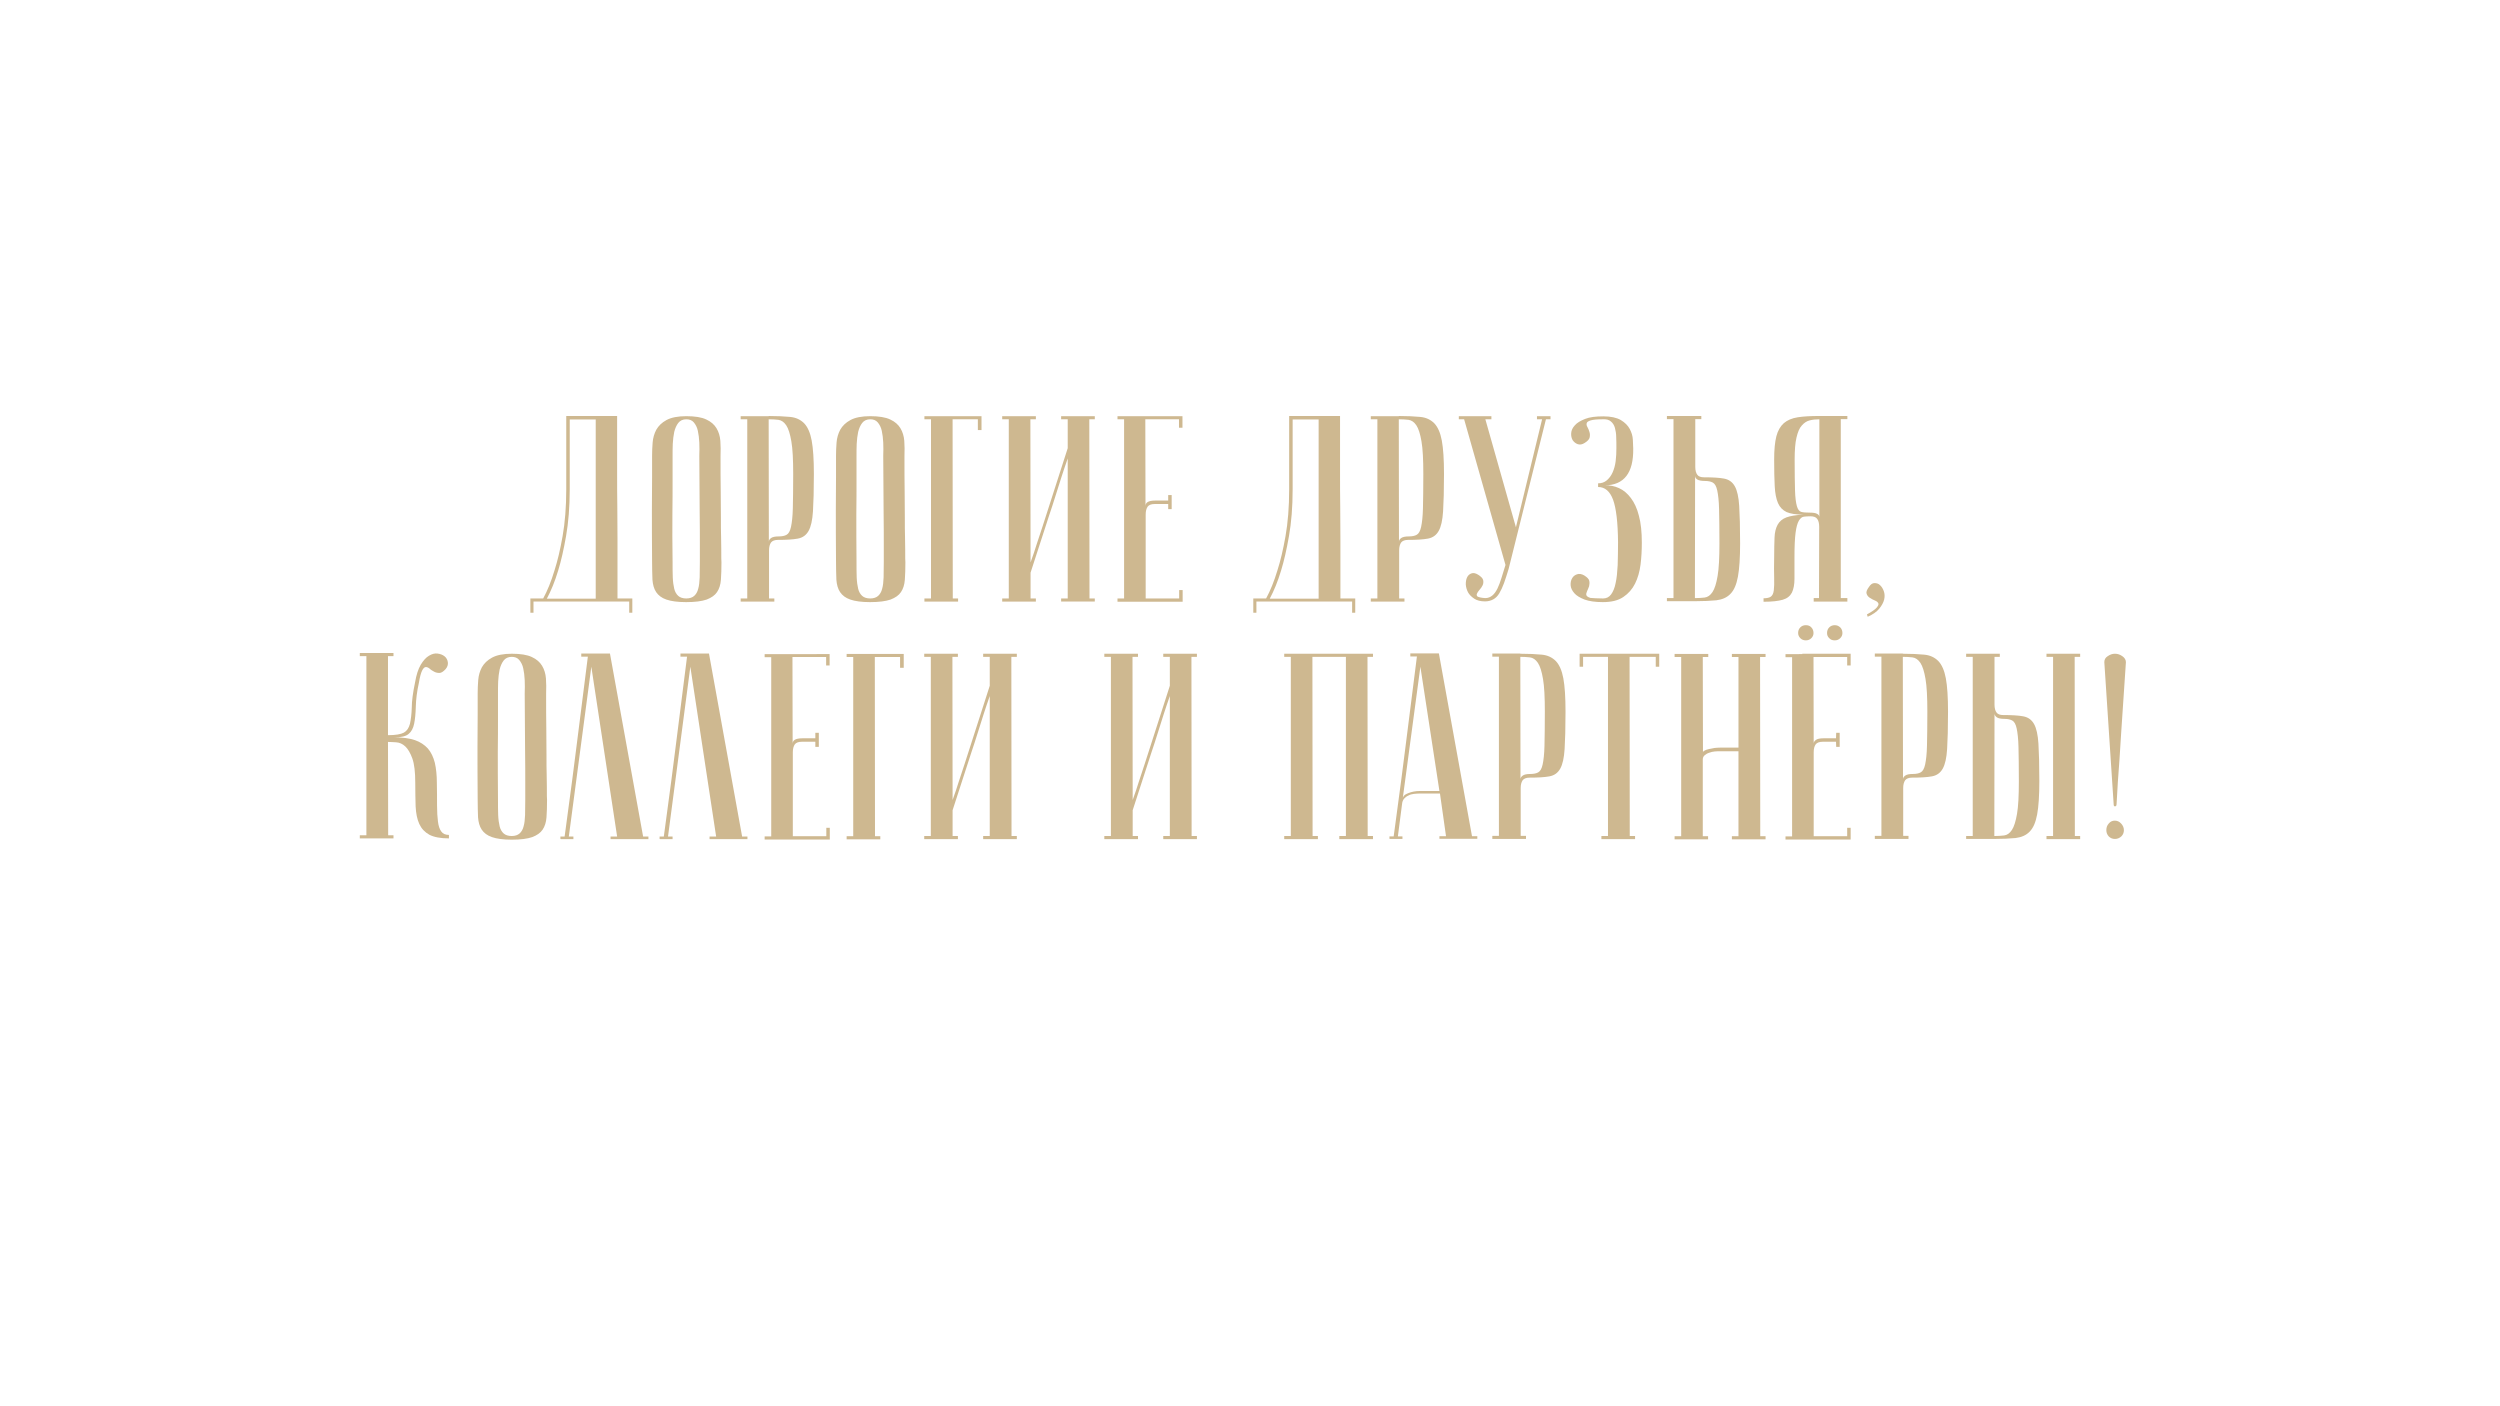 <?xml version="1.0" encoding="utf-8"?> <svg xmlns="http://www.w3.org/2000/svg" xmlns:xlink="http://www.w3.org/1999/xlink" version="1.1" id="Layer_1" x="0px" y="0px" viewBox="0 0 1366 768" style="enable-background:new 0 0 1366 768;" xml:space="preserve"> <style type="text/css"> .st0{fill:#CEB890;} </style> <g> <path class="st0" d="M337.2,227.3c0,5.7,0,10.9,0,15.5s0,9.9,0,15.9c0,5.9,0,12,0.1,18.2c0,6.2,0.1,12.2,0.1,18.2 c0,5.9,0,11.3,0,15.9c0,4.7,0,8.5,0,11.4c0,2.9,0,4.5,0,4.6h8.1v7.8h-1.7v-6.1h-52.3v6.1h-1.7V327h7c2.3-4.2,4.4-9.4,6.2-15.4 c1.6-5,3.1-11.2,4.4-18.6c1.3-7.4,2-15.9,2-25.6v-40.1H337.2z M311.3,229.1v38.2c0,9.7-0.7,18.2-2,25.6c-1.3,7.4-2.7,13.6-4.3,18.8 c-1.8,6-3.9,11.1-6.2,15.4h26.7v-97.9H311.3z"></path> <path class="st0" d="M356.3,307c-0.1-11.6-0.1-21.1-0.1-28.5c0-7.4,0.1-13.3,0.1-17.7v-11.7c0-2.3,0.1-4.8,0.3-7.3 c0.2-2.6,0.9-4.9,2-7c1.2-2.1,3-3.9,5.6-5.3c2.6-1.4,6.2-2.1,10.8-2.1c4.7,0,8.4,0.6,10.9,1.8c2.6,1.2,4.4,2.8,5.6,4.8 c1.2,2,1.9,4.3,2.1,6.9c0.2,2.6,0.2,5.4,0.1,8.3c0,7.3,0,13.8,0.1,19.3c0,5.6,0.1,10.4,0.1,14.5c0,4.1,0,7.6,0.1,10.4 c0,2.8,0.1,5.1,0.1,6.8c0,4.2,0,6.5,0.1,7c0,3.7-0.1,6.9-0.3,9.6c-0.2,2.7-0.9,4.9-2.1,6.7c-1.2,1.8-3.1,3.1-5.7,4.1 c-2.6,0.9-6.3,1.4-11.2,1.4c-4.6,0-8.2-0.5-10.8-1.4c-2.6-0.9-4.4-2.3-5.6-4.1c-1.2-1.8-1.8-4.1-2-6.7 C356.4,313.8,356.3,310.7,356.3,307z M367.5,307c0,3.2,0,6,0.1,8.5c0.1,2.5,0.4,4.5,0.8,6.2c0.4,1.7,1.2,3,2.2,3.9 c1,0.9,2.5,1.4,4.4,1.4c1.8,0,3.3-0.5,4.3-1.4c1-0.9,1.8-2.2,2.2-3.9c0.5-1.7,0.7-3.8,0.8-6.2c0-2.5,0.1-5.3,0.1-8.5v-9.8 c0-4.1,0-9.9-0.1-17.5c0-7.6-0.1-17.8-0.2-30.6c0.1-2.5,0.1-4.9,0-7.3c-0.1-2.4-0.4-4.5-0.8-6.4c-0.4-1.9-1.2-3.4-2.2-4.6 c-1-1.2-2.4-1.7-4.1-1.7c-1.9,0-3.4,0.7-4.4,2s-1.7,2.9-2.2,4.9c-0.4,2-0.7,4.2-0.8,6.5c-0.1,2.4-0.1,4.6-0.1,6.6V263 c0,4.7,0,10.7-0.1,18C367.3,288.3,367.4,297,367.5,307z"></path> <path class="st0" d="M420,227.3c4.6,0,8.5,0.2,11.7,0.5c3.2,0.3,5.7,1.5,7.7,3.5c1.9,2,3.3,5.1,4.1,9.4c0.8,4.3,1.2,10.4,1.2,18.3 c0,8.8-0.2,15.6-0.5,20.4c-0.3,4.8-1.1,8.4-2.4,10.7c-1.3,2.3-3.2,3.7-5.9,4.2c-2.7,0.5-6.3,0.7-10.9,0.7c-1.7,0-3,0.5-3.7,1.4 c-0.7,1-1.1,2.4-1.1,4.3V327h2.9v1.7h-18.4V327h3.6v-97.9h-3.6v-1.7H420z M420,229.1l0.1,66.9c0-0.8,0.4-1.4,1.2-2 c0.8-0.6,2.2-0.9,4.2-0.9c1.8,0,3.3-0.3,4.3-0.9c1.1-0.6,1.9-2,2.4-4.3c0.5-2.3,0.9-5.7,1-10.2c0.1-4.5,0.2-10.8,0.2-18.7 c0-7.8-0.3-13.8-1-17.8c-0.7-4.1-1.6-7-2.8-8.8c-1.2-1.8-2.7-2.8-4.3-3C423.6,229.2,421.9,229.1,420,229.1z"></path> <path class="st0" d="M456.8,307c-0.1-11.6-0.1-21.1-0.1-28.5c0-7.4,0.1-13.3,0.1-17.7v-11.7c0-2.3,0.1-4.8,0.3-7.3 c0.2-2.6,0.9-4.9,2-7c1.2-2.1,3-3.9,5.6-5.3c2.6-1.4,6.2-2.1,10.8-2.1c4.7,0,8.4,0.6,10.9,1.8c2.6,1.2,4.4,2.8,5.6,4.8 c1.2,2,1.9,4.3,2.1,6.9c0.2,2.6,0.2,5.4,0.1,8.3c0,7.3,0,13.8,0.1,19.3c0,5.6,0.1,10.4,0.1,14.5c0,4.1,0,7.6,0.1,10.4 c0,2.8,0.1,5.1,0.1,6.8c0,4.2,0,6.5,0.1,7c0,3.7-0.1,6.9-0.3,9.6c-0.2,2.7-0.9,4.9-2.1,6.7c-1.2,1.8-3.1,3.1-5.7,4.1 c-2.6,0.9-6.3,1.4-11.2,1.4c-4.6,0-8.2-0.5-10.8-1.4c-2.6-0.9-4.4-2.3-5.6-4.1c-1.2-1.8-1.8-4.1-2-6.7 C456.9,313.8,456.8,310.7,456.8,307z M468,307c0,3.2,0,6,0.1,8.5c0.1,2.5,0.4,4.5,0.8,6.2c0.4,1.7,1.2,3,2.2,3.9 c1,0.9,2.5,1.4,4.4,1.4c1.8,0,3.3-0.5,4.3-1.4c1-0.9,1.8-2.2,2.2-3.9c0.5-1.7,0.7-3.8,0.8-6.2c0-2.5,0.1-5.3,0.1-8.5v-9.8 c0-4.1,0-9.9-0.1-17.5c0-7.6-0.1-17.8-0.2-30.6c0.1-2.5,0.1-4.9,0-7.3c-0.1-2.4-0.4-4.5-0.8-6.4c-0.4-1.9-1.2-3.4-2.2-4.6 c-1-1.2-2.4-1.7-4.1-1.7c-1.9,0-3.4,0.7-4.4,2s-1.7,2.9-2.2,4.9c-0.4,2-0.7,4.2-0.8,6.5c-0.1,2.4-0.1,4.6-0.1,6.6V263 c0,4.7,0,10.7-0.1,18C467.9,288.3,467.9,297,468,307z"></path> <path class="st0" d="M536.3,227.3v7.7h-2v-5.9h-13.8l0.1,97.9h2.9v1.7h-18.4V327h3.6v-97.9h-3.6v-1.7H536.3z"></path> <path class="st0" d="M583.4,250.5c-1.3,3.6-2.3,6.8-3.3,9.8c-0.9,2.9-2,6.3-3.2,10.1c-1.2,3.8-2.4,7.6-3.7,11.4 c-3,9.2-6.4,19.6-10.1,31.1V327h2.9v1.7h-18.4V327h3.6v-97.9h-3.6v-1.7H566v1.7h-3l0.1,78.2c1.3-3.6,2.4-6.8,3.3-9.8 c1-2.9,2.1-6.3,3.3-10c1.2-3.7,2.4-7.6,3.7-11.5c3-9.2,6.3-19.6,10-31.1v-15.8h-3.6v-1.7h18.4v1.7h-3l0.1,97.9h2.9v1.7h-18.4V327 h3.6V250.5z"></path> <path class="st0" d="M646.1,227.3v6.4h-1.9v-4.6h-18.4l0.1,47.4c0-1,0.4-1.7,1.2-2.2c0.8-0.5,2.2-0.8,4.2-0.8h7v-3h1.9v7.7h-1.9 v-2.8h-7.5c-1.7,0-3,0.5-3.7,1.4c-0.7,1-1.1,2.4-1.1,4.3V327h18.3v-4.6h1.9v6.4h-35.6V327h3.6v-97.9h-3.6v-1.7H646.1z"></path> <path class="st0" d="M732.2,227.3c0,5.7,0,10.9,0,15.5s0,9.9,0,15.9c0,5.9,0,12,0.1,18.2c0,6.2,0.1,12.2,0.1,18.2 c0,5.9,0,11.3,0,15.9c0,4.7,0,8.5,0,11.4c0,2.9,0,4.5,0,4.6h8.1v7.8h-1.7v-6.1h-52.3v6.1h-1.7V327h7c2.3-4.2,4.4-9.4,6.2-15.4 c1.6-5,3.1-11.2,4.4-18.6c1.3-7.4,2-15.9,2-25.6v-40.1H732.2z M706.3,229.1v38.2c0,9.7-0.7,18.2-2,25.6c-1.3,7.4-2.7,13.6-4.3,18.8 c-1.8,6-3.9,11.1-6.2,15.4h26.7v-97.9H706.3z"></path> <path class="st0" d="M764.3,227.3c4.6,0,8.5,0.2,11.7,0.5c3.2,0.3,5.7,1.5,7.7,3.5c1.9,2,3.3,5.1,4.1,9.4 c0.8,4.3,1.2,10.4,1.2,18.3c0,8.8-0.2,15.6-0.5,20.4c-0.3,4.8-1.1,8.4-2.4,10.7c-1.3,2.3-3.2,3.7-5.9,4.2 c-2.7,0.5-6.3,0.7-10.9,0.7c-1.7,0-3,0.5-3.7,1.4c-0.7,1-1.1,2.4-1.1,4.3V327h2.9v1.7H749V327h3.6v-97.9H749v-1.7H764.3z M764.3,229.1l0.1,66.9c0-0.8,0.4-1.4,1.2-2c0.8-0.6,2.2-0.9,4.2-0.9c1.8,0,3.3-0.3,4.3-0.9c1.1-0.6,1.9-2,2.4-4.3 c0.5-2.3,0.9-5.7,1-10.2c0.1-4.5,0.2-10.8,0.2-18.7c0-7.8-0.3-13.8-1-17.8c-0.7-4.1-1.6-7-2.8-8.8c-1.2-1.8-2.7-2.8-4.3-3 C767.9,229.2,766.2,229.1,764.3,229.1z"></path> <path class="st0" d="M811.6,326.8c1.4,0,2.7-0.5,3.8-1.4c1.1-0.9,2-2.2,2.8-3.8c0.8-1.6,1.5-3.6,2.2-5.8c0.7-2.2,1.4-4.6,2.2-7.1 L800,229.1h-2.9v-1.7h17.8v1.7h-3.3l16.7,59l14.3-59h-2.8v-1.7h7.4v1.7h-2.5l-20.4,81.8c-0.9,2.9-1.7,5.5-2.5,7.7 c-0.8,2.2-1.7,4.1-2.6,5.6c-0.9,1.5-2,2.6-3.3,3.3c-1.3,0.7-2.8,1.1-4.5,1.1c-2.4,0-4.4-0.5-5.9-1.5c-1.5-1-2.7-2.2-3.4-3.5 c-0.7-1.4-1.1-2.8-1.2-4.3c0-1.5,0.2-2.8,0.7-3.8c0.5-1.1,1.3-1.8,2.4-2.2c1.1-0.4,2.3-0.1,3.6,0.7c1.6,1,2.6,2,2.8,3 c0.2,1,0.1,2-0.3,2.8c-0.4,0.9-1,1.7-1.7,2.5c-0.7,0.8-1.2,1.5-1.4,2.1c-0.3,0.6-0.1,1.2,0.4,1.6 C808.1,326.3,809.4,326.7,811.6,326.8z"></path> <path class="st0" d="M875.9,327c1.8,0,3.3-0.7,4.4-2.2c1.1-1.5,2-3.6,2.5-6.3c0.6-2.7,0.9-5.9,1.1-9.7c0.1-3.8,0.2-7.9,0.2-12.5 c-0.1-10.8-1-18.5-2.7-23.2c-1.7-4.6-4.4-7-8.2-7v-2c1.8,0,3.4-0.5,4.7-1.6c1.3-1.1,2.4-2.5,3.2-4.3c0.8-1.8,1.4-3.8,1.7-6.2 s0.4-4.7,0.4-7.2c0-2,0-4-0.1-5.9c0-1.9-0.3-3.6-0.7-5.1c-0.4-1.5-1.2-2.7-2.2-3.5c-1-0.9-2.4-1.3-4.3-1.2c-3.2,0-5.4,0.2-6.7,0.6 c-1.3,0.4-2.1,0.9-2.2,1.5c-0.2,0.6-0.1,1.4,0.4,2.2s0.8,1.8,1.1,2.7c0.3,0.9,0.3,1.9,0.1,2.9c-0.2,1-1.1,2-2.7,3 c-1.4,0.9-2.6,1.1-3.8,0.7c-1.2-0.4-2.1-1.2-2.8-2.2c-0.6-1.1-0.9-2.3-0.8-3.8c0.1-1.5,0.7-2.9,2-4.3c1.2-1.4,3.1-2.5,5.6-3.5 c2.5-1,5.8-1.4,10-1.4c4.1,0,7.2,0.7,9.5,2c2.3,1.4,3.9,3,4.9,4.9c1,1.9,1.6,3.8,1.7,5.9s0.2,3.6,0.2,4.8c0.2,13.3-5,20-15.5,20.1 c2.7-0.1,5.3,0.4,7.7,1.5c2.5,1.1,4.6,2.9,6.5,5.4s3.4,5.7,4.4,9.7c1.1,4,1.6,8.9,1.6,14.7c0,4.1-0.2,8-0.7,12 c-0.5,3.9-1.5,7.4-3,10.4c-1.5,3-3.6,5.4-6.4,7.3c-2.8,1.9-6.5,2.8-11.2,2.8c-4.2,0-7.5-0.5-10-1.4c-2.5-1-4.4-2.1-5.6-3.5 c-1.2-1.4-1.9-2.8-2-4.3c-0.1-1.5,0.2-2.8,0.8-3.8c0.6-1.1,1.5-1.8,2.7-2.2c1.2-0.4,2.5-0.2,3.9,0.6c1.6,1,2.6,2,2.8,3 c0.2,1,0.1,2-0.1,2.9c-0.3,0.9-0.7,1.8-1.1,2.7s-0.6,1.6-0.4,2.2c0.2,0.6,0.9,1.1,2.2,1.5C870.4,326.8,872.7,327,875.9,327z"></path> <path class="st0" d="M910.8,328.7v-1.9h3.6v-97.8h-3.6v-1.7h18.8v1.7h-3.3v26.1c0,1.9,0.4,3.4,1.1,4.3c0.7,1,2,1.4,3.7,1.4 c4.6,0,8.3,0.2,10.9,0.7c2.7,0.5,4.6,1.9,5.9,4.2c1.3,2.3,2.1,5.9,2.4,10.7c0.3,4.8,0.5,11.6,0.5,20.4c0,7.9-0.4,14-1.2,18.3 c-0.8,4.3-2.1,7.4-4.1,9.4c-1.9,2-4.5,3.1-7.7,3.5c-3.2,0.3-7.1,0.5-11.7,0.5H910.8z M926.1,326.8c1.8,0,3.6-0.1,5.3-0.3 c1.7-0.2,3.1-1.2,4.3-3c1.2-1.8,2.1-4.7,2.8-8.8c0.7-4.1,1-10,1-17.8c0-7.9-0.1-14.1-0.2-18.7c-0.1-4.5-0.5-7.9-1-10.2 c-0.5-2.3-1.3-3.7-2.4-4.3c-1.1-0.6-2.5-0.9-4.3-0.9c-2,0-3.4-0.3-4.2-0.8c-0.8-0.5-1.2-1.2-1.2-2L926.1,326.8z"></path> <path class="st0" d="M1009.4,227.3v1.7h-3.6v97.8h3.6v1.9H991v-1.9h2.9l0.1-39c0-1.9-0.4-3.4-1.1-4.3c-0.7-1-2-1.4-3.7-1.4 c-1.3,0-2.4,0.1-3.5,0.2c-1.1,0.1-2,0.9-2.8,2.2c-0.8,1.4-1.4,3.5-1.8,6.6c-0.4,3-0.6,7.5-0.6,13.3c0,4.8,0,8.8,0,11.9 c0,3.1-0.5,5.6-1.4,7.5c-1,1.9-2.6,3.2-5,3.9c-2.4,0.7-5.9,1.1-10.5,1.1v-1.9c1.8,0,3.2-0.3,4-0.9c0.8-0.6,1.4-1.7,1.6-3.4 c0.2-1.7,0.3-4,0.2-6.9c-0.1-2.9-0.1-6.7,0-11.3c0-4.2,0.1-7.7,0.2-10.6c0.1-2.9,0.7-5.3,1.7-7.1c1-1.8,2.6-3.2,4.8-4 c2.2-0.8,5.2-1.3,9.2-1.5c-4,0-7-0.5-9.1-1.4c-2.1-1-3.7-2.6-4.7-4.9c-1-2.3-1.6-5.4-1.8-9.3c-0.2-3.9-0.3-8.7-0.3-14.5 c0-5.3,0.4-9.5,1.2-12.7c0.8-3.1,2.2-5.5,4.1-7.2c1.9-1.6,4.4-2.7,7.6-3.2c3.2-0.5,7.1-0.7,11.7-0.7H1009.4z M994.1,229.1 c-1.9,0-3.7,0.2-5.3,0.6c-1.6,0.4-3,1.3-4.3,2.8c-1.3,1.4-2.2,3.6-2.9,6.6c-0.7,2.9-1,7-1,12.1c0,7.2,0.1,12.8,0.2,16.7 c0.1,3.9,0.5,6.8,1,8.6c0.5,1.8,1.3,2.9,2.4,3.2c1.1,0.3,2.6,0.4,4.5,0.4c2,0,3.4,0.2,4.2,0.7c0.8,0.4,1.2,1,1.2,1.8V229.1z"></path> <path class="st0" d="M1020.1,335.7c2.8-1.5,4.6-2.8,5.4-3.8c0.8-1,1.1-1.7,0.8-2.3c-0.3-0.6-0.9-1.1-1.9-1.5 c-1-0.4-1.9-0.9-2.8-1.5c-0.9-0.6-1.4-1.3-1.7-2.2c-0.3-0.9,0.1-2.1,1.3-3.7c0.9-1.4,1.9-2.1,3-2.1c1.2,0,2.2,0.3,3,1.1 c0.9,0.8,1.6,1.9,2.1,3.3c0.5,1.4,0.6,2.9,0.2,4.6c-0.4,1.6-1.3,3.3-2.7,5c-1.4,1.7-3.5,3.2-6.3,4.4L1020.1,335.7z"></path> <path class="st0" d="M226.8,372.8c0.7-4.1,1.7-7.2,3.1-9.6c1.4-2.3,2.9-4,4.5-4.9c1.6-1,3.2-1.4,4.7-1.2c1.5,0.2,2.8,0.7,3.8,1.5 c1,0.8,1.6,1.9,1.8,3.2c0.2,1.3-0.2,2.6-1.2,3.8c-1.3,1.4-2.4,2.1-3.4,2.1c-1,0-2-0.2-2.9-0.7c-0.9-0.5-1.8-1-2.5-1.7 c-0.8-0.6-1.5-0.9-2.2-0.8c-0.7,0.1-1.3,0.8-1.9,2c-0.6,1.3-1.2,3.4-1.7,6.5c-1.1,4.9-1.6,9.3-1.7,13c-0.1,3.8-0.4,6.9-0.9,9.4 c-0.5,2.5-1.5,4.4-3,5.6c-1.5,1.3-4.1,1.9-7.7,1.9c4.4,0,8.1,0.5,11.1,1.5c2.9,1,5.3,2.6,7.1,4.6c1.8,2.1,3,4.7,3.8,7.8 c0.7,3.1,1.1,6.8,1.1,10.9c0.1,4.6,0.1,8.7,0.1,12.3c0,3.6,0.2,6.5,0.5,8.9c0.3,2.4,0.9,4.2,1.8,5.4c0.9,1.3,2.3,1.9,4.2,1.9v1.9 c-4.6,0-8.2-0.7-10.7-2c-2.5-1.4-4.3-3.3-5.5-5.9s-1.8-5.8-2-9.6c-0.1-3.8-0.2-8.1-0.2-12.9c0-5.8-0.5-10.2-1.6-13.3 c-1.1-3-2.4-5.2-3.9-6.6c-1.5-1.4-3.2-2.1-4.9-2.2c-1.7-0.1-3.2-0.2-4.5-0.2l0.1,51h2.9v1.7h-18.4v-1.7h3.6v-97.9h-3.6v-1.7h18.4 v1.7h-3v43.2c4.2,0,7-0.5,8.7-1.4c1.6-0.9,2.7-2.5,3.3-4.8c0.5-2.3,0.9-5.3,1-9C225,383.2,225.6,378.5,226.8,372.8z"></path> <path class="st0" d="M261,436.8c-0.1-11.6-0.1-21.1-0.1-28.5c0-7.4,0.1-13.3,0.1-17.7v-11.7c0-2.3,0.1-4.8,0.3-7.3 c0.2-2.6,0.9-4.9,2-7c1.2-2.1,3-3.9,5.6-5.3c2.6-1.4,6.2-2.1,10.8-2.1c4.7,0,8.4,0.6,10.9,1.8c2.6,1.2,4.4,2.8,5.6,4.8 c1.2,2,1.9,4.3,2.1,6.9c0.2,2.6,0.2,5.4,0.1,8.3c0,7.3,0,13.8,0.1,19.3c0,5.6,0.1,10.4,0.1,14.5c0,4.1,0,7.6,0.1,10.4 c0,2.8,0.1,5.1,0.1,6.8c0,4.2,0,6.5,0.1,7c0,3.7-0.1,6.9-0.3,9.6c-0.2,2.7-0.9,4.9-2.1,6.7c-1.2,1.8-3.1,3.1-5.7,4.1 c-2.6,0.9-6.3,1.4-11.2,1.4c-4.6,0-8.2-0.5-10.8-1.4c-2.6-0.9-4.4-2.3-5.6-4.1c-1.2-1.8-1.8-4.1-2-6.7 C261.1,443.7,261,440.5,261,436.8z M272.1,436.8c0,3.2,0,6,0.1,8.5c0.1,2.5,0.4,4.5,0.8,6.2c0.4,1.7,1.2,3,2.2,3.9 c1,0.9,2.5,1.4,4.4,1.4c1.8,0,3.3-0.5,4.3-1.4c1-0.9,1.8-2.2,2.2-3.9c0.5-1.7,0.7-3.8,0.8-6.2c0-2.5,0.1-5.3,0.1-8.5V427 c0-4.1,0-9.9-0.1-17.5c0-7.6-0.1-17.8-0.2-30.6c0.1-2.5,0.1-4.9,0-7.3c-0.1-2.4-0.4-4.5-0.8-6.4s-1.2-3.4-2.2-4.6 c-1-1.2-2.4-1.7-4.1-1.7c-1.9,0-3.4,0.7-4.4,2s-1.7,2.9-2.2,4.9c-0.4,2-0.7,4.2-0.8,6.5c-0.1,2.4-0.1,4.6-0.1,6.6v13.9 c0,4.7,0,10.7-0.1,18C272,418.1,272,426.8,272.1,436.8z"></path> <path class="st0" d="M333.3,357.2l18.1,99.9h2.9v1.4h-20.7v-1.4h3.6l-14.1-92.8l-12.3,92.8h2.5v1.4c-0.3,0-0.8,0-1.7,0 c-0.8,0-1.6,0-2.4,0c-0.8,0-1.5,0-2.1,0c-0.6,0-0.9,0-0.9-0.1v-1.3h2.3c0-0.1,0.2-1.6,0.6-4.4c0.4-2.8,0.9-6.6,1.5-11.2 c0.6-4.6,1.3-9.8,2.1-15.7c0.8-5.9,1.5-11.9,2.3-18c1.8-14.4,3.9-30.7,6.2-49h-3.6v-1.7H333.3z"></path> <path class="st0" d="M387.4,357.2l18.1,99.9h2.9v1.4h-20.7v-1.4h3.6l-14.1-92.8L365,457.1h2.5v1.4c-0.3,0-0.8,0-1.7,0 c-0.8,0-1.6,0-2.4,0c-0.8,0-1.5,0-2.1,0c-0.6,0-0.9,0-0.9-0.1v-1.3h2.3c0-0.1,0.2-1.6,0.6-4.4c0.4-2.8,0.9-6.6,1.5-11.2 c0.6-4.6,1.3-9.8,2.1-15.7c0.8-5.9,1.5-11.9,2.3-18c1.8-14.4,3.9-30.7,6.2-49h-3.6v-1.7H387.4z"></path> <path class="st0" d="M453.3,357.2v6.4h-1.9v-4.6h-18.4l0.1,47.4c0-1,0.4-1.7,1.2-2.2c0.8-0.5,2.2-0.8,4.2-0.8h7v-3h1.9v7.7h-1.9 v-2.8H438c-1.7,0-3,0.5-3.7,1.4c-0.7,1-1.1,2.4-1.1,4.3v45.9h18.3v-4.6h1.9v6.4h-35.6v-1.7h3.6v-97.9h-3.6v-1.7H453.3z"></path> <path class="st0" d="M493.8,357.2v7.7h-2v-5.9H478l0.1,97.9h2.9v1.7h-18.4v-1.7h3.6v-97.9h-3.6v-1.7H493.8z"></path> <path class="st0" d="M540.8,380.3c-1.3,3.6-2.3,6.8-3.3,9.8c-0.9,2.9-2,6.3-3.2,10.1c-1.2,3.8-2.4,7.6-3.7,11.4 c-3,9.2-6.4,19.6-10.1,31.1v14.1h2.9v1.7h-18.4v-1.7h3.6v-97.9h-3.6v-1.7h18.4v1.7h-3l0.1,78.2c1.3-3.6,2.4-6.8,3.3-9.8 c1-2.9,2.1-6.3,3.3-10c1.2-3.7,2.4-7.6,3.7-11.5c3-9.2,6.3-19.6,10-31.1v-15.8h-3.6v-1.7h18.4v1.7h-3l0.1,97.9h2.9v1.7h-18.4v-1.7 h3.6V380.3z"></path> <path class="st0" d="M639.2,380.3c-1.3,3.6-2.3,6.8-3.3,9.8c-0.9,2.9-2,6.3-3.2,10.1c-1.2,3.8-2.4,7.6-3.7,11.4 c-3,9.2-6.4,19.6-10.1,31.1v14.1h2.9v1.7h-18.4v-1.7h3.6v-97.9h-3.6v-1.7h18.4v1.7h-3l0.1,78.2c1.3-3.6,2.4-6.8,3.3-9.8 c1-2.9,2.1-6.3,3.3-10c1.2-3.7,2.4-7.6,3.7-11.5c3-9.2,6.3-19.6,10-31.1v-15.8h-3.6v-1.7H654v1.7h-3l0.1,97.9h2.9v1.7h-18.4v-1.7 h3.6V380.3z"></path> <path class="st0" d="M717.1,358.9l0.1,97.9h2.9v1.7h-18.4v-1.7h3.6v-97.9h-3.6v-1.7h48.5v1.7h-3l0.1,97.9h2.9v1.7h-18.4v-1.7h3.6 v-97.9H717.1z"></path> <path class="st0" d="M786.8,433.6h-11.6c-0.9,0-1.8,0.1-2.8,0.2c-1,0.1-2,0.4-2.9,0.9c-0.9,0.4-1.7,1-2.3,1.7 c-0.6,0.7-1,1.7-1.1,2.8l-2.3,17.8h2.5v1.4c-0.3,0-0.8,0-1.7,0c-0.8,0-1.6,0-2.4,0c-0.8,0-1.5,0-2.1,0c-0.6,0-0.9,0-0.9-0.1v-1.3 h2.3c0-0.1,0.2-1.6,0.6-4.4c0.4-2.8,0.9-6.6,1.5-11.2c0.6-4.6,1.3-9.8,2.1-15.7c0.8-5.9,1.5-11.9,2.3-18c1.8-14.4,3.9-30.7,6.2-49 h-3.6v-1.7h15.6l18.1,99.9h2.9v1.4h-20.7v-1.4h3.6L786.8,433.6z M786.5,432.2l-10.4-67.9l-9.7,72.4c0-1.4,1-2.6,3-3.3 c2-0.8,4.1-1.2,6.4-1.2H786.5z"></path> <path class="st0" d="M830.7,357.2c4.6,0,8.5,0.2,11.7,0.5c3.2,0.3,5.7,1.5,7.7,3.5c1.9,2,3.3,5.1,4.1,9.4 c0.8,4.3,1.2,10.4,1.2,18.3c0,8.8-0.2,15.6-0.5,20.4c-0.3,4.8-1.1,8.4-2.4,10.7c-1.3,2.3-3.2,3.7-5.9,4.2 c-2.7,0.5-6.3,0.7-10.9,0.7c-1.7,0-3,0.5-3.7,1.4c-0.7,1-1.1,2.4-1.1,4.3v26.1h2.9v1.7h-18.4v-1.7h3.6v-97.9h-3.6v-1.7H830.7z M830.7,358.9l0.1,66.9c0-0.8,0.4-1.4,1.2-2c0.8-0.6,2.2-0.9,4.2-0.9c1.8,0,3.3-0.3,4.3-0.9c1.1-0.6,1.9-2,2.4-4.3 c0.5-2.3,0.9-5.7,1-10.2c0.1-4.5,0.2-10.8,0.2-18.7c0-7.8-0.3-13.8-1-17.8c-0.7-4.1-1.6-7-2.8-8.8c-1.2-1.8-2.7-2.8-4.3-3 C834.3,359,832.5,358.9,830.7,358.9z"></path> <path class="st0" d="M906.6,357.2v7.1h-1.9v-5.4h-14.3l0.1,97.9h2.9v1.7H875v-1.7h3.6v-97.9H865v5.4h-1.9v-7.1H906.6z"></path> <path class="st0" d="M949.9,410.5h-10.6c-0.6,0-1.4,0-2.4,0.1c-1,0.1-2,0.3-3,0.7c-1,0.3-1.8,0.8-2.5,1.4c-0.7,0.6-1,1.4-1,2.3 v41.9h2.9v1.7H915v-1.7h3.6v-97.9H915v-1.7h18.4v1.7h-3l0.1,52.1c0-0.4,0.3-0.7,0.9-1c0.6-0.3,1.4-0.6,2.3-0.8c1-0.2,2-0.4,3-0.6 c1.1-0.1,2.1-0.2,3.2-0.2h10v-49.5h-3.6v-1.7h18.4v1.7h-3l0.1,97.9h2.9v1.7h-18.4v-1.7h3.6V410.5z"></path> <path class="st0" d="M984.8,357.2h26.4v6.4h-1.9v-4.6h-18.4l0.1,47.7v-0.4c0-0.8,0.4-1.4,1.2-2c0.8-0.6,2.2-0.9,4.2-0.9h6.8l0.1-3 h1.9v7.7h-1.9l-0.1-2.8h-7.4c-1.7,0-3,0.5-3.7,1.4c-0.7,1-1.1,2.4-1.1,4.3v45.9h18.3v-4.6h1.9v6.4h-35.6v-1.7h3.6v-97.9h-3.6v-1.7 H984.8z M982.5,345.9c0-1.3,0.4-2.3,1.2-3.1c0.8-0.8,1.8-1.2,3-1.2c1.3,0,2.3,0.4,3,1.2c0.8,0.8,1.2,1.9,1.2,3.1 c0,1.1-0.4,2-1.2,2.8c-0.8,0.8-1.8,1.2-3,1.2c-1.2,0-2.2-0.4-3-1.2C982.9,347.9,982.5,346.9,982.5,345.9z M998.3,345.9 c0-1.3,0.4-2.3,1.2-3.1c0.8-0.8,1.8-1.2,3-1.2c1.2,0,2.1,0.4,3,1.2c0.8,0.8,1.2,1.9,1.2,3.1c0,1.1-0.4,2-1.2,2.8 c-0.8,0.8-1.8,1.2-3,1.2c-1.3,0-2.3-0.4-3-1.2C998.6,347.9,998.3,346.9,998.3,345.9z"></path> <path class="st0" d="M1039.7,357.2c4.6,0,8.5,0.2,11.7,0.5c3.2,0.3,5.7,1.5,7.7,3.5c1.9,2,3.3,5.1,4.1,9.4 c0.8,4.3,1.2,10.4,1.2,18.3c0,8.8-0.2,15.6-0.5,20.4c-0.3,4.8-1.1,8.4-2.4,10.7c-1.3,2.3-3.2,3.7-5.9,4.2 c-2.7,0.5-6.3,0.7-10.9,0.7c-1.7,0-3,0.5-3.7,1.4c-0.7,1-1.1,2.4-1.1,4.3v26.1h2.9v1.7h-18.4v-1.7h3.6v-97.9h-3.6v-1.7H1039.7z M1039.7,358.9l0.1,66.9c0-0.8,0.4-1.4,1.2-2c0.8-0.6,2.2-0.9,4.2-0.9c1.8,0,3.3-0.3,4.3-0.9c1.1-0.6,1.9-2,2.4-4.3 c0.5-2.3,0.9-5.7,1-10.2c0.1-4.5,0.2-10.8,0.2-18.7c0-7.8-0.3-13.8-1-17.8c-0.7-4.1-1.6-7-2.8-8.8c-1.2-1.8-2.7-2.8-4.3-3 C1043.3,359,1041.5,358.9,1039.7,358.9z"></path> <path class="st0" d="M1074.3,458.5v-1.7h3.6v-97.9h-3.6v-1.7h18.4v1.7h-2.9V385c0,1.9,0.4,3.4,1.1,4.3c0.7,1,2,1.4,3.7,1.4 c4.6,0,8.3,0.2,10.9,0.7c2.7,0.5,4.6,1.9,5.9,4.2c1.3,2.3,2.1,5.9,2.4,10.7c0.3,4.8,0.5,11.6,0.5,20.4c0,7.9-0.4,14-1.2,18.3 c-0.8,4.3-2.1,7.4-4.1,9.4c-1.9,2-4.5,3.1-7.7,3.5c-3.2,0.3-7.1,0.5-11.7,0.5H1074.3z M1089.7,456.8c1.8,0,3.6-0.1,5.3-0.3 c1.7-0.2,3.1-1.2,4.3-3c1.2-1.8,2.1-4.8,2.8-8.8c0.7-4.1,1-10,1-17.8c0-7.9-0.1-14.1-0.2-18.7c-0.1-4.5-0.5-7.9-1-10.2 c-0.5-2.3-1.3-3.7-2.4-4.3c-1.1-0.6-2.5-0.9-4.3-0.9c-2,0-3.4-0.3-4.2-0.9c-0.8-0.6-1.2-1.3-1.2-2L1089.7,456.8z M1118.2,358.9 v-1.7h18.4v1.7h-3l0.1,97.9h2.9v1.7h-18.4v-1.7h3.6v-97.9H1118.2z"></path> <path class="st0" d="M1159,400.6c-0.3,4.8-0.6,9.6-0.9,14.2c-0.3,4.6-0.6,8.8-0.9,12.4c-0.2,3.6-0.5,7.7-0.7,12.1 c0,0.9-0.3,1.3-0.9,1.3c-0.5,0-0.7-0.4-0.7-1.3l-5.1-77.5c0-1.4,0.6-2.5,1.9-3.3c1.3-0.9,2.6-1.3,3.9-1.3c1.4,0,2.7,0.4,4,1.3 s2,2,2,3.3L1159,400.6z M1150.9,453.6c0-1.4,0.4-2.6,1.3-3.6c0.9-1.1,2-1.6,3.3-1.6c1.4,0,2.5,0.5,3.5,1.6c1,1.1,1.5,2.3,1.5,3.6 c0,1.4-0.5,2.5-1.4,3.4c-1,0.9-2.1,1.4-3.5,1.4c-1.4,0-2.5-0.5-3.4-1.4C1151.4,456.1,1150.9,455,1150.9,453.6z"></path> </g> </svg> 